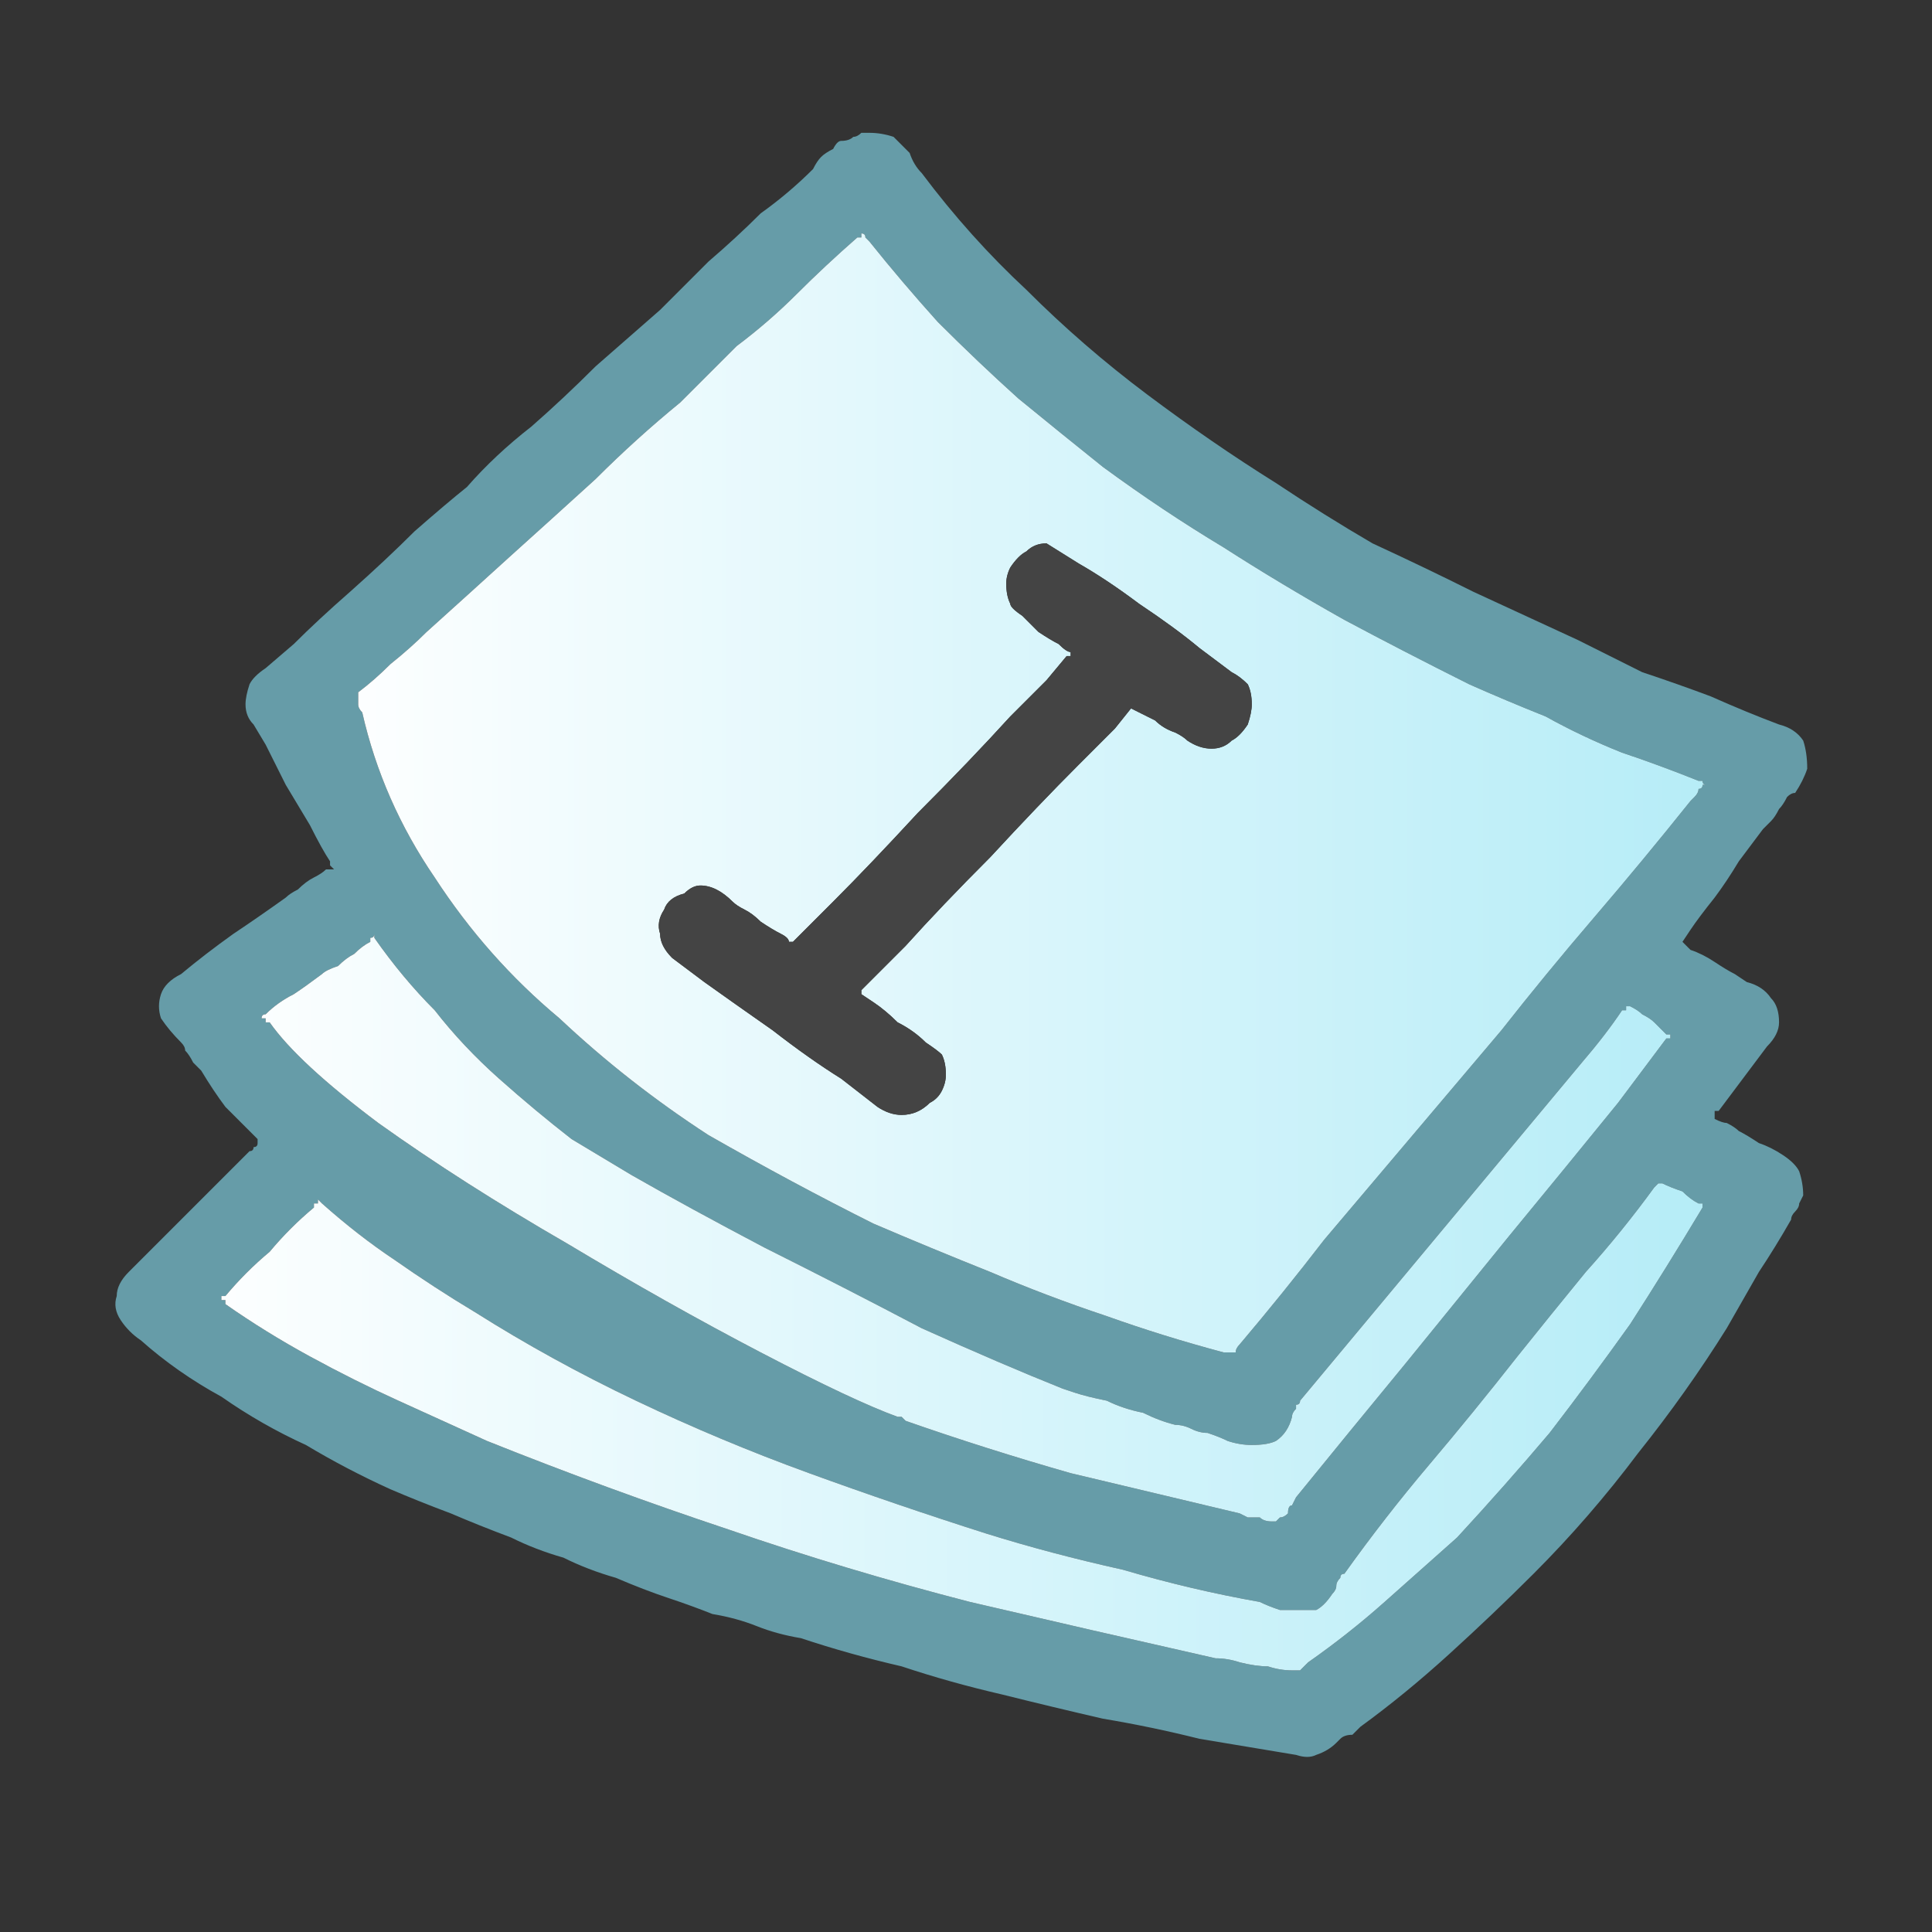 <svg xmlns="http://www.w3.org/2000/svg" height="24" width="24">
  <rect width="100%" height="100%" fill="#333333" stroke="none"/>
  <defs>
    <linearGradient gradientTransform="matrix(0.012 0 0 0.012 12 5.7)" gradientUnits="userSpaceOnUse" id="gradient0" spreadMethod="pad" x1="-819.2" x2="819.2">
      <stop offset="0" stop-color="#FFFFFF" />
      <stop offset="0.992" stop-color="#B4ECF7" />
    </linearGradient>
    <linearGradient gradientTransform="matrix(0.011 0 0 0.011 12.85 0.75)" gradientUnits="userSpaceOnUse" id="gradient1" spreadMethod="pad" x1="-819.2" x2="819.2">
      <stop offset="0" stop-color="#FFFFFF" />
      <stop offset="0.992" stop-color="#B4ECF7" />
    </linearGradient>
    <linearGradient gradientTransform="matrix(0.012 0 0 0.012 11.85 7.8)" gradientUnits="userSpaceOnUse" id="gradient2" spreadMethod="pad" x1="-819.2" x2="819.2">
      <stop offset="0" stop-color="#FFFFFF" />
      <stop offset="0.992" stop-color="#B4ECF7" />
    </linearGradient>
  </defs>
  <g>
    <path d="M4.1 10.7 Q4 10.55 3.85 10.25 3.7 10 3.55 9.75 3.4 9.45 3.3 9.25 L3.15 9 Q3.05 8.9 3.05 8.75 3.05 8.65 3.1 8.5 3.15 8.4 3.3 8.3 L3.65 8 Q3.95 7.7 4.35 7.35 4.8 6.95 5.15 6.6 5.55 6.25 5.8 6.05 6.15 5.65 6.6 5.3 7 4.95 7.4 4.55 7.8 4.2 8.2 3.85 8.5 3.55 8.8 3.25 9.15 2.95 9.45 2.65 9.8 2.4 10.1 2.1 10.15 2 10.2 1.95 10.25 1.9 10.35 1.85 10.4 1.75 10.45 1.75 10.55 1.75 10.6 1.7 10.65 1.7 10.7 1.65 L10.75 1.65 Q10.75 1.65 10.8 1.65 10.8 1.65 10.8 1.65 10.95 1.65 11.1 1.7 11.2 1.8 11.3 1.9 11.35 2.05 11.45 2.15 12.05 2.95 12.75 3.6 13.45 4.3 14.25 4.9 15.05 5.5 15.85 6 16.45 6.4 17.05 6.75 17.7 7.05 18.3 7.35 18.95 7.65 19.6 7.95 20 8.15 20.4 8.35 20.85 8.5 21.25 8.65 21.7 8.85 22.1 9 22.3 9.05 22.4 9.2 22.45 9.35 22.45 9.55 22.4 9.7 22.3 9.85 22.25 9.85 22.2 9.9 22.15 10 22.1 10.05 22.05 10.15 22 10.2 21.95 10.25 21.9 10.3 21.75 10.5 21.6 10.7 21.45 10.95 21.3 11.15 21.1 11.4 21 11.55 L20.9 11.7 21 11.8 Q21.15 11.85 21.3 11.95 21.45 12.05 21.55 12.1 L21.7 12.2 Q21.9 12.25 22 12.4 22.1 12.5 22.1 12.7 22.1 12.85 21.95 13 21.8 13.2 21.65 13.4 21.5 13.6 21.35 13.8 L21.3 13.8 Q21.3 13.8 21.3 13.85 21.3 13.85 21.3 13.85 21.3 13.85 21.3 13.9 21.4 13.95 21.45 13.95 21.55 14 21.6 14.05 21.7 14.1 21.85 14.2 22 14.25 22.15 14.35 22.3 14.45 22.35 14.55 22.4 14.7 22.4 14.85 22.35 14.95 22.35 14.95 22.35 15 22.3 15.05 22.25 15.1 22.25 15.15 22.05 15.5 21.85 15.8 21.65 16.15 21.45 16.5 20.95 17.3 20.35 18.05 19.75 18.85 19.05 19.55 18.55 20.05 18 20.55 17.45 21.05 16.9 21.45 16.85 21.5 16.8 21.55 16.7 21.55 16.65 21.6 16.6 21.65 16.6 21.65 16.5 21.75 16.35 21.8 16.25 21.85 16.1 21.8 15.5 21.7 14.9 21.6 14.3 21.45 13.7 21.35 13.05 21.2 12.45 21.05 11.8 20.9 11.2 20.7 10.55 20.55 9.95 20.35 9.65 20.3 9.4 20.2 9.15 20.1 8.85 20.05 8.6 19.95 8.3 19.85 8 19.75 7.65 19.6 7.3 19.5 7 19.35 6.65 19.25 6.35 19.1 5.95 18.95 5.6 18.8 5.2 18.65 4.85 18.5 4.3 18.25 3.8 17.95 3.25 17.7 2.75 17.35 2.2 17.05 1.75 16.65 1.6 16.55 1.5 16.4 1.4 16.25 1.45 16.1 1.45 15.95 1.6 15.8 2 15.4 2.35 15.05 2.75 14.65 3.1 14.3 3.15 14.3 3.15 14.25 3.2 14.25 3.2 14.2 3.2 14.2 3.2 14.15 3 13.95 2.8 13.75 2.65 13.55 2.5 13.3 2.45 13.25 2.4 13.2 2.35 13.1 2.3 13.05 2.3 13 2.25 12.95 2.1 12.8 2 12.65 1.95 12.5 2 12.35 2.05 12.2 2.25 12.1 2.55 11.85 2.9 11.6 3.2 11.4 3.55 11.15 3.6 11.1 3.7 11.05 3.8 10.95 3.9 10.9 4 10.85 4.05 10.8 L4.1 10.8 Q4.1 10.8 4.15 10.8 4.15 10.8 4.1 10.75 4.1 10.75 4.1 10.75 L4.1 10.7 M4.65 11.6 Q4.65 11.65 4.6 11.65 4.6 11.65 4.6 11.65 L4.6 11.7 Q4.5 11.75 4.4 11.85 4.3 11.9 4.2 12 4.05 12.05 4 12.1 3.8 12.25 3.65 12.35 3.45 12.45 3.3 12.6 3.25 12.6 3.25 12.65 3.25 12.65 3.3 12.65 3.3 12.7 3.3 12.7 L3.35 12.7 Q3.7 13.2 4.7 13.95 5.75 14.7 7.05 15.45 8.3 16.2 9.45 16.8 10.6 17.4 11.15 17.6 L11.2 17.6 Q11.2 17.6 11.2 17.6 11.2 17.6 11.2 17.6 L11.25 17.65 Q11.25 17.65 11.25 17.65 11.25 17.65 11.25 17.65 11.25 17.65 11.25 17.65 12.25 18 13.3 18.3 14.35 18.55 15.4 18.8 L15.5 18.85 Q15.55 18.85 15.65 18.85 15.7 18.9 15.8 18.9 L15.85 18.9 15.9 18.85 Q15.95 18.85 16 18.8 16 18.7 16.05 18.7 L16.1 18.6 Q16.75 17.8 17.45 16.95 18.1 16.15 18.75 15.35 19.45 14.5 20.1 13.7 20.25 13.5 20.4 13.3 20.55 13.1 20.7 12.9 L20.75 12.9 Q20.75 12.9 20.75 12.85 20.75 12.85 20.7 12.85 20.65 12.8 20.55 12.7 20.5 12.65 20.4 12.6 20.35 12.55 20.25 12.5 20.25 12.5 20.25 12.5 20.25 12.5 20.2 12.5 20.2 12.55 20.2 12.55 L20.15 12.55 Q19.95 12.85 19.65 13.2 19.4 13.5 19.15 13.8 18.4 14.7 17.65 15.6 16.9 16.5 16.15 17.4 16.15 17.45 16.1 17.45 16.1 17.5 16.1 17.5 16.05 17.55 16.05 17.6 16 17.8 15.85 17.9 15.75 17.95 15.55 17.95 15.4 17.95 15.25 17.9 15.15 17.85 15 17.8 14.9 17.8 14.8 17.75 14.7 17.7 14.6 17.7 14.4 17.65 14.2 17.55 13.95 17.5 13.75 17.4 13.5 17.35 13.35 17.3 L13.2 17.25 Q12.45 16.95 11.45 16.5 10.5 16 9.5 15.5 8.55 15 7.85 14.6 L7.35 14.3 7.1 14.15 Q6.65 13.8 6.2 13.4 5.75 13 5.4 12.55 5 12.15 4.65 11.65 4.65 11.65 4.65 11.6 M20.6 14.7 Q20.6 14.7 20.6 14.7 20.6 14.7 20.55 14.75 20.15 15.3 19.7 15.8 19.25 16.35 18.85 16.85 18.3 17.55 17.75 18.2 17.2 18.85 16.7 19.55 16.65 19.55 16.65 19.6 16.6 19.65 16.6 19.7 16.6 19.75 16.55 19.8 16.45 19.95 16.35 20 16.25 20 16.1 20 16 20 15.9 20 15.75 19.95 15.65 19.9 14.8 19.75 13.95 19.5 13.05 19.3 12.25 19.05 11.15 18.7 10.05 18.3 8.95 17.9 7.9 17.4 6.85 16.9 5.9 16.3 5.4 16 4.9 15.65 4.45 15.35 4 14.95 4 14.95 3.95 14.9 3.95 14.95 3.95 14.95 3.9 14.95 3.9 14.95 L3.9 15 Q3.6 15.25 3.35 15.55 3.05 15.8 2.8 16.1 L2.75 16.1 Q2.75 16.1 2.75 16.1 2.75 16.15 2.75 16.15 2.8 16.15 2.8 16.15 L2.8 16.2 Q3.3 16.55 3.85 16.85 4.4 17.15 4.95 17.4 5.5 17.65 6.05 17.9 7.55 18.5 9.05 19 10.5 19.5 12.05 19.9 13.55 20.25 15.1 20.6 15.25 20.6 15.4 20.65 15.6 20.7 15.75 20.7 15.9 20.75 16.05 20.75 16.1 20.75 16.15 20.75 16.15 20.75 16.2 20.7 16.25 20.65 16.25 20.65 16.75 20.3 17.2 19.9 17.65 19.5 18.1 19.1 18.7 18.45 19.25 17.8 19.75 17.15 20.25 16.45 20.7 15.75 21.15 15 21.15 15 21.15 15 21.15 15 21.15 14.95 21.15 14.95 21.15 14.95 L21.1 14.95 Q21 14.9 20.9 14.8 20.75 14.75 20.65 14.7 20.6 14.7 20.6 14.7 M10.7 2.9 Q10.7 2.9 10.7 2.95 L10.65 2.95 Q10.25 3.3 9.9 3.65 9.55 4 9.15 4.3 8.8 4.65 8.45 5 7.9 5.45 7.4 5.95 6.85 6.45 6.35 6.9 5.8 7.4 5.3 7.85 5.1 8.05 4.85 8.25 4.65 8.45 4.45 8.6 4.45 8.65 4.45 8.7 4.45 8.75 4.45 8.75 4.45 8.8 4.5 8.85 4.75 9.95 5.4 10.9 6.05 11.9 6.95 12.65 7.8 13.45 8.8 14.1 9.85 14.7 10.85 15.2 11.55 15.5 12.3 15.8 13 16.1 13.75 16.35 14.45 16.6 15.2 16.8 15.25 16.8 15.3 16.8 15.3 16.8 15.35 16.8 15.35 16.75 15.4 16.7 15.95 16.05 16.45 15.4 17 14.75 17.55 14.1 18.1 13.45 18.65 12.8 19.2 12.1 19.8 11.4 20.4 10.7 21 9.95 21 9.95 21.05 9.9 21.1 9.85 21.1 9.8 21.15 9.8 21.15 9.75 21.2 9.75 21.2 9.75 21.15 9.75 21.15 9.7 21.15 9.7 21.1 9.7 20.6 9.5 20.15 9.35 19.65 9.15 19.2 8.9 18.7 8.7 18.25 8.5 17.45 8.1 16.7 7.7 15.9 7.25 15.2 6.8 14.45 6.35 13.7 5.8 13.2 5.4 12.65 4.95 12.15 4.5 11.65 4 11.2 3.5 10.8 3 L10.75 2.95 Q10.75 2.95 10.75 2.95 10.75 2.9 10.7 2.9" fill="#669CA8" stroke="none" />
    <path d="M4.65 11.6 Q4.65 11.65 4.65 11.65 5 12.15 5.4 12.55 5.75 13 6.2 13.4 6.65 13.8 7.1 14.15 L7.35 14.3 7.85 14.6 Q8.55 15 9.5 15.5 10.5 16 11.45 16.5 12.45 16.95 13.2 17.25 L13.35 17.3 Q13.5 17.35 13.75 17.4 13.95 17.5 14.2 17.55 14.4 17.65 14.6 17.7 14.7 17.7 14.8 17.75 14.9 17.8 15 17.8 15.15 17.85 15.25 17.9 15.4 17.95 15.55 17.95 15.75 17.95 15.85 17.9 16 17.8 16.05 17.6 16.05 17.55 16.1 17.5 16.1 17.5 16.1 17.45 16.15 17.45 16.15 17.4 16.9 16.5 17.65 15.6 18.4 14.7 19.15 13.8 19.4 13.5 19.65 13.2 19.95 12.85 20.15 12.55 L20.2 12.55 Q20.2 12.55 20.2 12.5 20.25 12.5 20.25 12.5 20.25 12.5 20.25 12.5 20.35 12.55 20.4 12.6 20.5 12.65 20.55 12.7 20.65 12.8 20.7 12.85 20.75 12.85 20.75 12.85 20.75 12.9 20.75 12.9 L20.7 12.9 Q20.55 13.1 20.4 13.3 20.25 13.5 20.1 13.7 19.45 14.5 18.75 15.35 18.1 16.15 17.45 16.95 16.75 17.8 16.1 18.6 L16.05 18.7 Q16 18.7 16 18.8 15.95 18.85 15.9 18.85 L15.85 18.9 15.8 18.9 Q15.7 18.9 15.65 18.85 15.55 18.85 15.5 18.85 L15.4 18.8 Q14.35 18.55 13.3 18.3 12.25 18 11.25 17.65 11.25 17.65 11.25 17.65 11.25 17.65 11.25 17.65 11.25 17.65 11.25 17.65 L11.2 17.6 Q11.2 17.6 11.2 17.6 11.2 17.6 11.2 17.6 L11.15 17.6 Q10.6 17.4 9.45 16.8 8.3 16.2 7.05 15.45 5.75 14.7 4.7 13.95 3.7 13.2 3.35 12.7 L3.3 12.7 Q3.3 12.7 3.3 12.65 3.25 12.65 3.25 12.65 3.25 12.6 3.3 12.6 3.45 12.45 3.65 12.35 3.8 12.25 4 12.1 4.05 12.05 4.2 12 4.3 11.9 4.4 11.85 4.5 11.75 4.6 11.7 L4.6 11.65 Q4.6 11.65 4.6 11.65 4.65 11.65 4.65 11.6" fill="url(#gradient0)" stroke="none" />
    <path d="M10.9 13.75 Q11.05 13.85 11.2 13.85 11.4 13.85 11.55 13.7 11.65 13.65 11.7 13.55 11.75 13.45 11.75 13.35 11.75 13.2 11.7 13.1 11.65 13.05 11.5 12.95 11.35 12.8 11.15 12.7 11 12.55 10.85 12.45 L10.7 12.35 Q10.7 12.35 10.7 12.35 10.7 12.3 10.7 12.3 L10.9 12.1 11.25 11.75 Q11.7 11.25 12.3 10.65 12.9 10 13.4 9.5 L13.85 9.05 14.05 8.8 14.15 8.85 Q14.25 8.9 14.35 8.95 14.45 9.05 14.6 9.1 14.7 9.15 14.75 9.2 14.9 9.3 15.05 9.3 15.2 9.3 15.3 9.2 15.4 9.15 15.5 9 15.55 8.85 15.55 8.75 15.55 8.6 15.5 8.5 15.4 8.4 15.3 8.35 L14.9 8.05 Q14.6 7.8 14.15 7.5 13.75 7.2 13.4 7 L13 6.75 Q13 6.75 13 6.75 12.85 6.75 12.75 6.85 12.65 6.9 12.55 7.05 12.5 7.15 12.5 7.25 12.5 7.4 12.55 7.5 12.55 7.55 12.7 7.65 12.8 7.75 12.9 7.85 13.05 7.95 13.15 8 13.25 8.1 13.3 8.1 L13.3 8.15 Q13.3 8.15 13.3 8.15 L13.25 8.15 13 8.45 12.55 8.9 Q12.05 9.45 11.4 10.1 10.8 10.75 10.35 11.2 L10 11.55 9.85 11.7 Q9.85 11.7 9.85 11.75 9.85 11.7 9.85 11.7 L9.8 11.7 Q9.8 11.65 9.7 11.6 9.6 11.55 9.45 11.45 9.35 11.35 9.25 11.3 9.15 11.25 9.1 11.2 9 11.1 8.9 11.05 8.8 11 8.7 11 8.6 11 8.5 11.1 8.3 11.15 8.25 11.3 8.15 11.45 8.2 11.6 8.2 11.75 8.35 11.9 L8.75 12.2 Q9.1 12.45 9.6 12.8 10.05 13.15 10.45 13.4 L10.9 13.75 M10.7 2.9 Q10.75 2.9 10.75 2.95 10.75 2.95 10.75 2.95 L10.8 3 Q11.2 3.5 11.65 4 12.15 4.5 12.65 4.95 13.2 5.4 13.7 5.8 14.45 6.35 15.2 6.8 15.9 7.25 16.7 7.7 17.45 8.1 18.25 8.5 18.7 8.7 19.2 8.9 19.65 9.15 20.15 9.35 20.6 9.5 21.1 9.7 21.15 9.7 21.15 9.7 21.15 9.75 21.2 9.75 21.2 9.75 21.15 9.75 21.15 9.8 21.1 9.8 21.1 9.85 21.05 9.9 21 9.95 21 9.95 20.4 10.7 19.8 11.4 19.2 12.1 18.65 12.8 18.1 13.45 17.55 14.1 17 14.75 16.45 15.4 15.95 16.05 15.4 16.7 15.35 16.75 15.35 16.8 15.3 16.8 15.3 16.8 15.25 16.8 15.2 16.8 14.45 16.6 13.75 16.35 13 16.1 12.3 15.8 11.55 15.5 10.85 15.2 9.85 14.7 8.8 14.1 7.8 13.45 6.95 12.65 6.05 11.9 5.4 10.9 4.75 9.95 4.5 8.85 4.45 8.8 4.45 8.75 4.45 8.75 4.45 8.7 4.45 8.65 4.45 8.6 4.65 8.45 4.85 8.25 5.1 8.05 5.3 7.85 5.8 7.4 6.35 6.9 6.85 6.45 7.4 5.95 7.9 5.45 8.45 5 8.8 4.65 9.15 4.3 9.55 4 9.9 3.65 10.25 3.3 10.65 2.95 L10.7 2.95 Q10.7 2.9 10.7 2.9" fill="url(#gradient1)" stroke="none" />
    <path d="M10.9 13.75 L10.45 13.4 Q10.05 13.15 9.6 12.8 9.1 12.45 8.75 12.2 L8.35 11.9 Q8.2 11.75 8.2 11.6 8.15 11.45 8.25 11.3 8.3 11.15 8.5 11.1 8.6 11 8.7 11 8.8 11 8.9 11.05 9 11.1 9.1 11.2 9.15 11.25 9.25 11.3 9.35 11.35 9.45 11.45 9.6 11.55 9.7 11.6 9.8 11.65 9.8 11.7 L9.85 11.7 Q9.85 11.7 9.85 11.75 9.85 11.7 9.85 11.7 L10 11.55 10.35 11.2 Q10.8 10.75 11.4 10.1 12.05 9.45 12.55 8.9 L13 8.45 13.25 8.15 13.3 8.15 Q13.3 8.15 13.3 8.15 L13.3 8.1 Q13.25 8.1 13.15 8 13.05 7.95 12.9 7.85 12.8 7.75 12.7 7.65 12.55 7.55 12.55 7.5 12.5 7.4 12.5 7.25 12.5 7.15 12.55 7.05 12.65 6.9 12.75 6.85 12.85 6.75 13 6.75 13 6.75 13 6.75 L13.4 7 Q13.75 7.2 14.15 7.5 14.6 7.8 14.9 8.05 L15.3 8.35 Q15.4 8.4 15.5 8.5 15.55 8.6 15.55 8.75 15.55 8.85 15.5 9 15.4 9.15 15.3 9.2 15.2 9.3 15.05 9.3 14.9 9.3 14.75 9.2 14.7 9.15 14.6 9.1 14.45 9.05 14.35 8.95 14.25 8.9 14.15 8.85 L14.05 8.8 13.85 9.05 13.4 9.5 Q12.9 10 12.3 10.65 11.7 11.25 11.25 11.75 L10.9 12.1 10.7 12.3 Q10.7 12.3 10.7 12.35 10.7 12.35 10.7 12.35 L10.85 12.45 Q11 12.55 11.15 12.7 11.35 12.8 11.5 12.95 11.65 13.05 11.7 13.1 11.75 13.2 11.75 13.35 11.75 13.45 11.7 13.55 11.65 13.65 11.55 13.7 11.4 13.85 11.2 13.85 11.05 13.85 10.9 13.75" fill="#444444" stroke="none" />
    <path d="M20.6 14.7 Q20.6 14.7 20.65 14.7 20.75 14.75 20.9 14.8 21 14.9 21.1 14.95 L21.15 14.95 Q21.15 14.95 21.15 14.95 21.15 15 21.15 15 21.15 15 21.15 15 20.7 15.75 20.25 16.45 19.75 17.15 19.25 17.8 18.7 18.45 18.1 19.1 17.65 19.5 17.2 19.9 16.75 20.3 16.25 20.65 16.25 20.65 16.2 20.7 16.15 20.75 16.15 20.75 16.1 20.75 16.05 20.75 15.9 20.75 15.75 20.7 15.6 20.7 15.4 20.65 15.25 20.6 15.1 20.6 13.55 20.25 12.05 19.9 10.5 19.5 9.05 19 7.55 18.5 6.05 17.9 5.5 17.65 4.95 17.4 4.4 17.15 3.85 16.85 3.3 16.55 2.8 16.2 L2.8 16.15 Q2.8 16.15 2.75 16.15 2.75 16.15 2.75 16.1 2.75 16.1 2.75 16.1 L2.8 16.1 Q3.05 15.8 3.35 15.55 3.6 15.25 3.9 15 L3.9 14.95 Q3.9 14.95 3.95 14.95 3.95 14.95 3.95 14.9 4 14.95 4 14.95 4.45 15.35 4.9 15.65 5.4 16 5.9 16.3 6.85 16.9 7.9 17.4 8.95 17.9 10.05 18.3 11.15 18.7 12.25 19.05 13.05 19.3 13.95 19.5 14.8 19.75 15.65 19.9 15.75 19.95 15.9 20 16 20 16.1 20 16.25 20 16.35 20 16.45 19.95 16.55 19.8 16.6 19.75 16.6 19.7 16.6 19.65 16.65 19.6 16.65 19.55 16.7 19.55 17.2 18.85 17.75 18.2 18.3 17.55 18.85 16.85 19.25 16.35 19.7 15.8 20.15 15.3 20.55 14.75 20.6 14.7 20.6 14.7 20.6 14.7 20.6 14.7" fill="url(#gradient2)" stroke="none" />
  </g>
</svg>